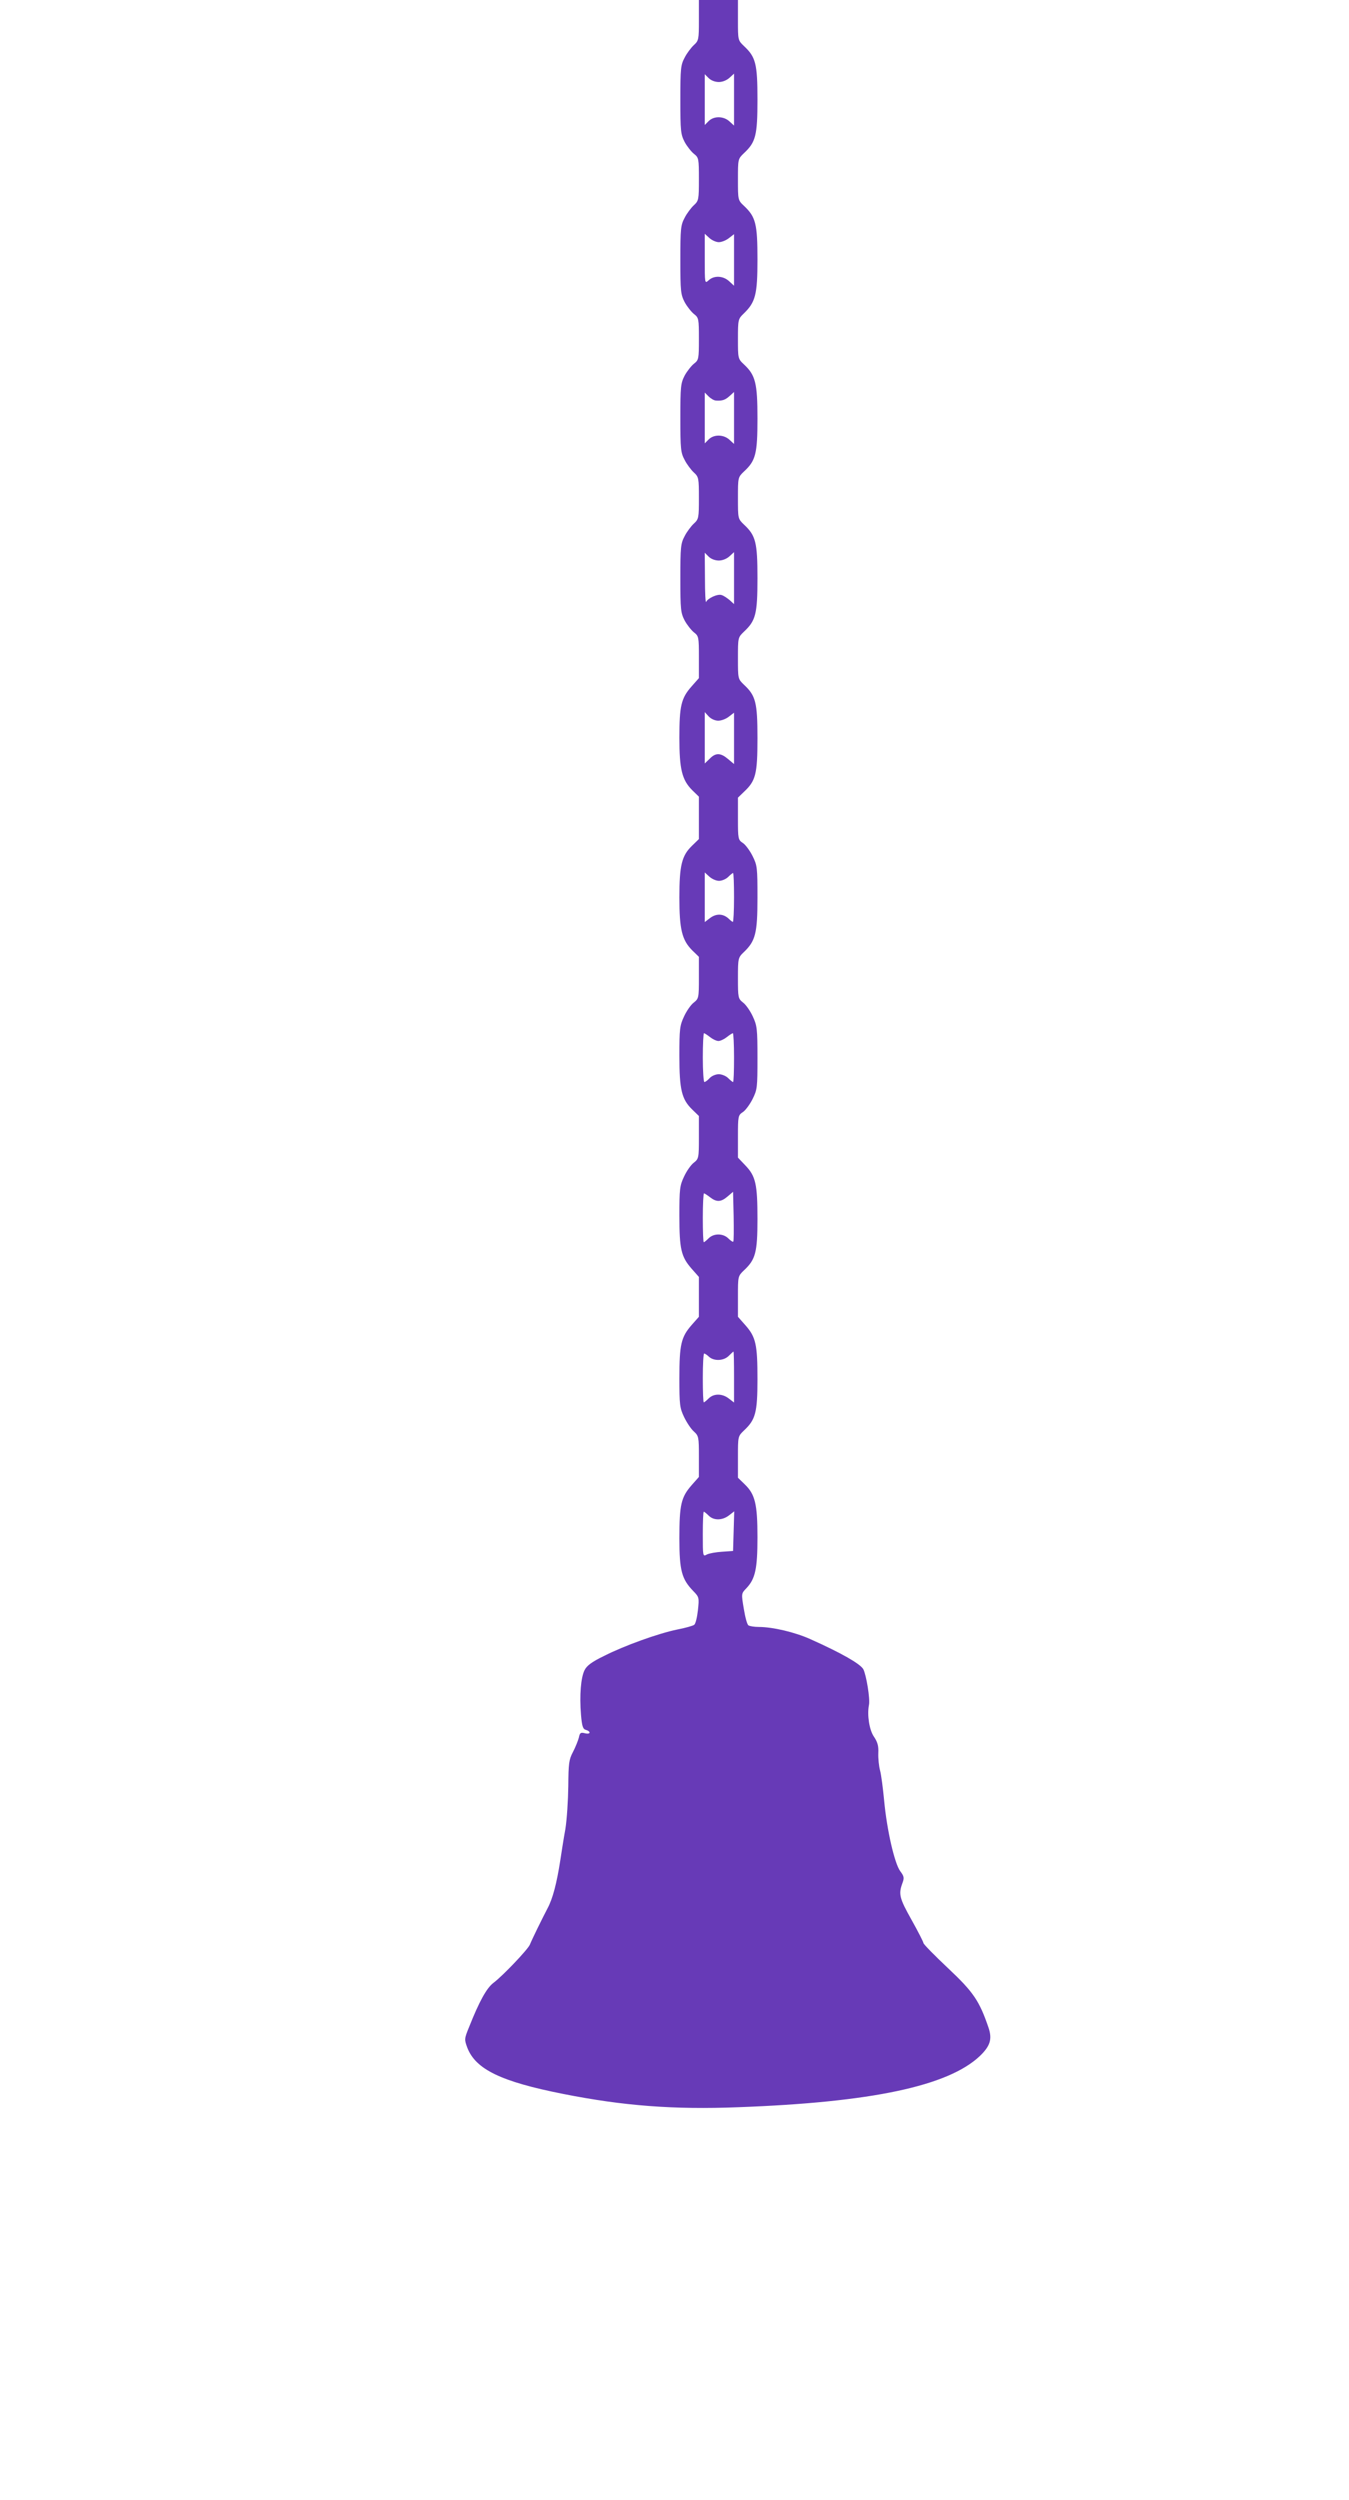 <?xml version="1.0" standalone="no"?>
<!DOCTYPE svg PUBLIC "-//W3C//DTD SVG 20010904//EN"
 "http://www.w3.org/TR/2001/REC-SVG-20010904/DTD/svg10.dtd">
<svg version="1.0" xmlns="http://www.w3.org/2000/svg"
 width="691pt" height="1280pt" viewBox="0 0 691 1280"
 preserveAspectRatio="xMidYMid meet">
<g transform="translate(0,1280) scale(0.1,-0.1)"
fill="#673ab7" stroke="none">
<path d="M3580 12697 c0 -99 -1 -105 -26 -128 -14 -13 -36 -42 -47 -64 -20
-37 -22 -55 -22 -215 0 -162 2 -178 22 -217 12 -22 34 -50 48 -61 24 -19 25
-24 25 -129 0 -105 -1 -111 -26 -134 -14 -13 -36 -42 -47 -64 -20 -37 -22 -55
-22 -215 0 -162 2 -178 22 -217 12 -22 34 -50 48 -61 24 -19 25 -24 25 -127 0
-103 -1 -108 -25 -127 -14 -11 -36 -39 -48 -61 -20 -39 -22 -55 -22 -217 0
-160 2 -178 22 -215 11 -22 33 -51 47 -64 25 -23 26 -29 26 -131 0 -102 -1
-108 -26 -131 -14 -13 -36 -42 -47 -64 -20 -37 -22 -55 -22 -215 0 -162 2
-178 22 -217 12 -22 34 -50 48 -61 24 -19 25 -24 25 -127 l0 -107 -38 -43
c-53 -60 -62 -100 -62 -262 0 -161 13 -216 66 -269 l34 -33 0 -109 0 -108 -35
-34 c-53 -51 -65 -101 -65 -265 0 -163 13 -218 66 -271 l34 -33 0 -107 c0
-103 -1 -107 -26 -127 -15 -11 -37 -43 -50 -71 -22 -47 -24 -64 -24 -202 0
-174 12 -222 65 -274 l35 -34 0 -109 c0 -106 -1 -110 -26 -130 -15 -11 -37
-43 -50 -71 -22 -46 -24 -64 -24 -200 0 -172 9 -210 62 -271 l38 -43 0 -102 0
-102 -38 -43 c-53 -61 -62 -99 -62 -271 0 -136 2 -153 24 -199 13 -27 35 -61
50 -74 25 -23 26 -29 26 -129 l0 -104 -38 -43 c-53 -61 -62 -99 -62 -271 0
-166 12 -209 71 -270 30 -31 31 -34 24 -98 -4 -36 -12 -70 -19 -75 -6 -5 -45
-16 -86 -24 -98 -20 -273 -83 -377 -136 -60 -29 -87 -49 -98 -71 -20 -38 -27
-131 -19 -229 5 -60 10 -74 25 -78 11 -3 19 -9 19 -14 0 -5 -11 -7 -25 -3 -21
5 -25 2 -30 -23 -4 -15 -17 -48 -30 -73 -21 -40 -23 -59 -24 -175 -1 -71 -7
-170 -15 -220 -9 -49 -20 -121 -26 -160 -18 -117 -39 -197 -65 -245 -27 -52
-78 -155 -91 -187 -11 -25 -136 -157 -186 -195 -35 -26 -73 -95 -125 -226 -25
-61 -25 -64 -9 -107 43 -110 172 -173 491 -236 307 -61 565 -81 897 -68 681
25 1074 108 1237 262 53 51 64 86 45 144 -47 138 -77 183 -208 306 -69 65
-126 123 -126 129 0 5 -27 58 -60 117 -63 112 -68 133 -48 188 11 29 9 36 -11
63 -29 40 -68 210 -82 360 -6 63 -15 133 -21 155 -6 22 -10 62 -9 89 2 37 -4
57 -23 85 -23 34 -35 110 -25 161 7 31 -14 156 -29 184 -17 28 -111 82 -272
154 -78 35 -192 62 -263 62 -23 0 -47 4 -53 8 -7 4 -17 42 -24 85 -13 78 -13
78 13 105 46 48 57 100 57 261 0 170 -12 220 -65 271 l-35 34 0 106 c0 106 0
106 31 136 59 55 69 91 69 263 0 177 -8 215 -62 276 l-38 43 0 104 c0 104 0
104 31 134 59 55 69 91 69 263 0 178 -9 219 -62 274 l-38 40 0 108 c0 104 1
109 25 125 13 8 36 39 50 67 24 48 25 59 25 211 0 148 -2 165 -24 212 -13 28
-35 60 -50 71 -25 20 -26 25 -26 125 0 102 1 105 30 133 60 57 70 97 70 278 0
155 -1 166 -25 214 -14 28 -37 59 -50 67 -24 16 -25 21 -25 124 l0 108 31 30
c60 56 69 90 69 274 0 184 -9 218 -69 274 -31 30 -31 30 -31 136 0 106 0 106
31 136 60 56 69 90 69 274 0 184 -9 218 -69 274 -31 30 -31 30 -31 136 0 106
0 106 31 136 60 55 69 91 69 271 0 181 -10 222 -69 277 -31 29 -31 31 -31 131
0 99 1 102 30 130 60 58 70 97 70 277 0 182 -9 217 -68 273 -32 30 -32 30 -32
136 0 105 0 105 31 135 60 56 69 90 69 274 0 184 -9 218 -69 274 -31 30 -31
30 -31 133 l0 103 -100 0 -100 0 0 -103z m102 -317 c19 0 41 9 55 22 l23 21 0
-133 0 -133 -23 21 c-30 28 -80 29 -107 2 l-20 -20 0 130 0 130 20 -20 c12
-12 33 -20 52 -20z m0 -820 c14 0 37 9 52 21 l26 20 0 -132 0 -132 -25 23
c-30 28 -77 31 -105 5 -20 -18 -20 -18 -20 110 l0 128 23 -21 c13 -12 35 -22
49 -22z m-14 -811 c32 -2 47 3 70 24 l22 20 0 -133 0 -133 -23 21 c-30 28 -80
29 -107 2 l-20 -20 0 130 0 130 20 -20 c11 -11 28 -21 38 -21z m14 -819 c19 0
41 9 55 22 l23 21 0 -133 0 -133 -22 20 c-13 11 -31 23 -41 26 -20 8 -72 -16
-80 -35 -3 -7 -6 47 -6 120 l-1 132 20 -20 c12 -12 33 -20 52 -20z m-3 -820
c16 0 40 9 55 21 l26 20 0 -131 0 -132 -31 26 c-38 32 -63 33 -94 1 l-25 -24
0 131 0 132 20 -22 c12 -13 33 -22 49 -22z m4 -820 c15 0 36 9 47 20 11 11 22
20 25 20 3 0 5 -56 5 -125 0 -69 -3 -125 -6 -125 -3 0 -12 7 -20 15 -28 27
-63 29 -95 6 l-29 -22 0 127 0 127 23 -21 c13 -12 35 -22 50 -22z m-46 -800
c14 -11 33 -20 43 -20 10 0 29 9 43 20 14 11 28 20 31 20 3 0 6 -56 6 -125 0
-69 -2 -125 -5 -125 -3 0 -14 9 -25 20 -11 11 -33 20 -48 20 -16 0 -37 -9 -47
-20 -10 -11 -22 -20 -27 -20 -4 0 -8 56 -8 125 0 69 3 125 6 125 3 0 17 -9 31
-20z m119 -1047 c-2 -3 -14 5 -25 16 -27 27 -75 27 -101 1 -11 -11 -22 -20
-25 -20 -3 0 -5 56 -5 125 0 69 3 125 6 125 3 0 17 -9 31 -20 34 -26 56 -25
90 4 l28 24 3 -125 c1 -69 1 -128 -2 -130z m4 -694 l0 -130 -26 20 c-34 27
-78 27 -104 1 -11 -11 -22 -20 -25 -20 -3 0 -5 56 -5 125 0 69 3 125 7 125 3
0 15 -7 25 -17 26 -23 75 -21 101 5 12 12 23 22 24 22 2 0 3 -59 3 -131z
m-130 -709 c26 -26 70 -25 104 1 l27 21 -3 -102 -3 -101 -57 -4 c-31 -2 -65
-8 -77 -14 -21 -12 -21 -10 -21 104 0 63 2 115 5 115 3 0 14 -9 25 -20z"/>
</g>
</svg>
